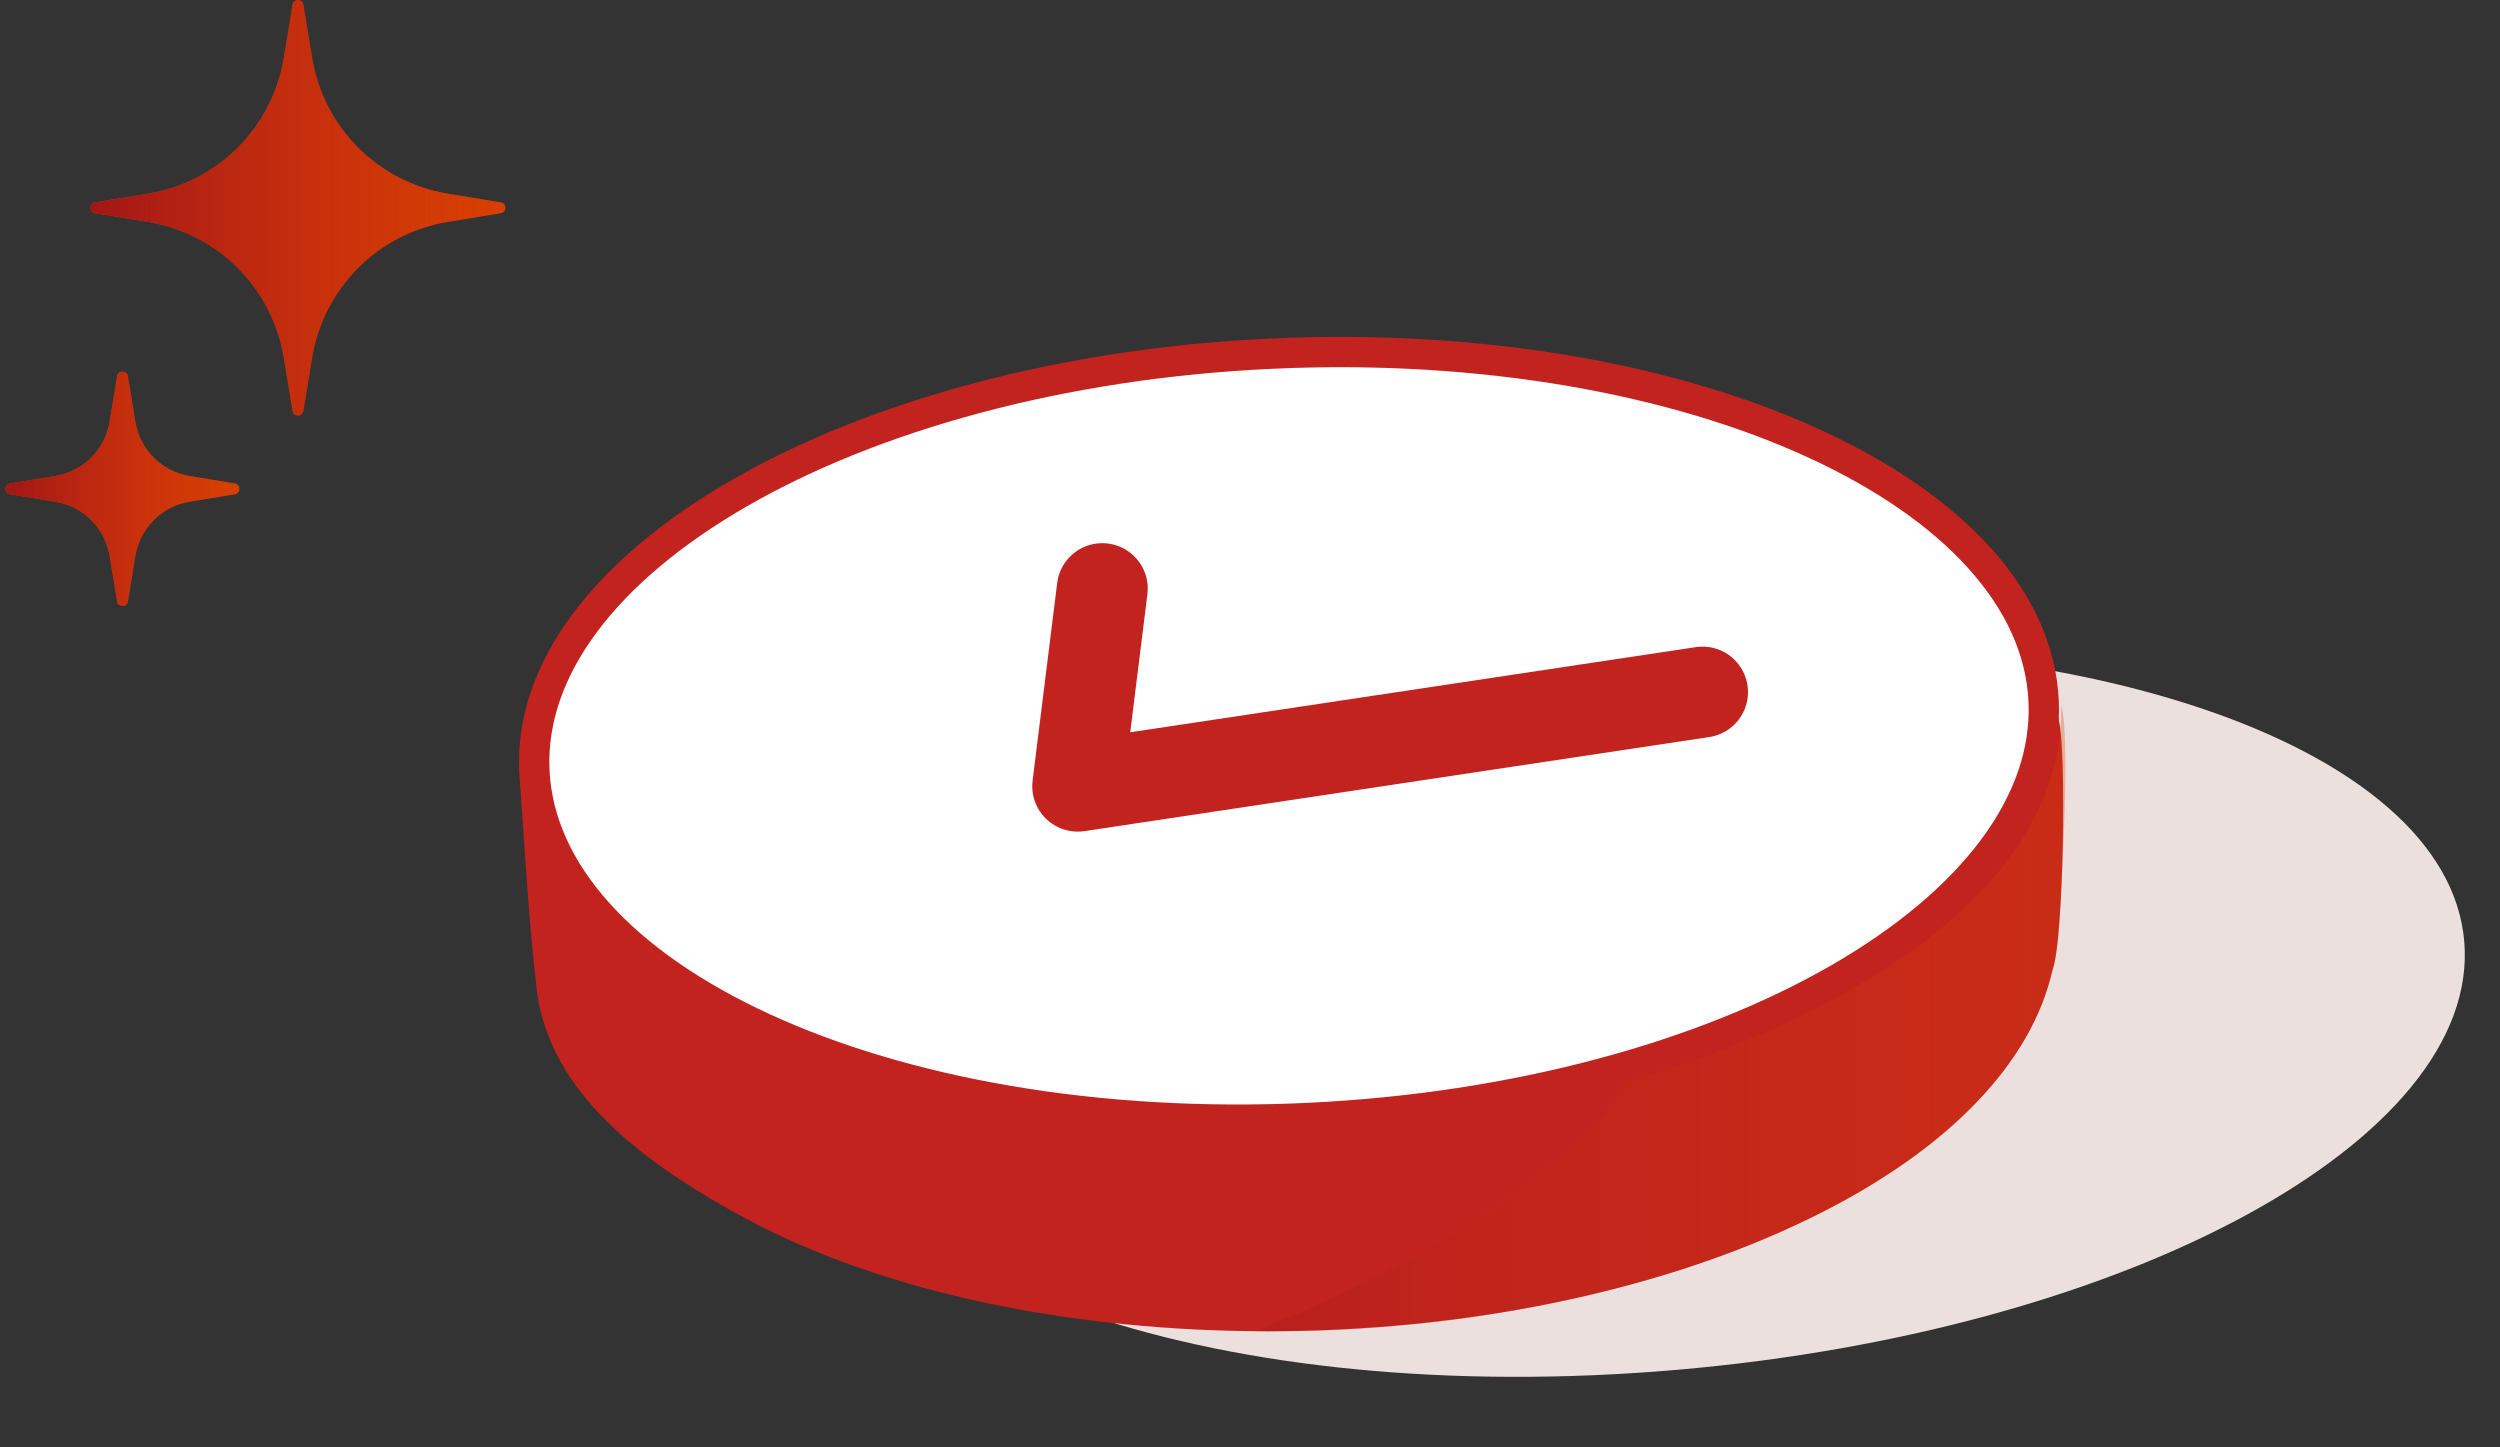 <svg width="330" height="191" viewBox="0 0 330 191" fill="none" xmlns="http://www.w3.org/2000/svg">
<rect x="0" y="0" width="330" height="191" fill="#333333" stroke="none"/>
<path d="M221.26 180.826C280.916 175.684 327.488 150.362 325.281 124.268C323.074 98.173 272.924 81.187 213.267 86.328C153.611 91.47 107.039 116.792 109.246 142.886C111.453 168.981 161.604 185.967 221.26 180.826Z" fill="#EBE0DD"/>
<path d="M267.741 90.034C268.704 91.286 269.405 92.914 269.773 95.317V95.474L269.855 95.752C269.914 95.949 270.008 96.526 270.092 97.573C270.172 98.561 270.233 99.821 270.275 101.276C270.359 104.183 270.363 107.801 270.288 111.441C270.213 115.082 270.06 118.719 269.834 121.667C269.721 123.143 269.591 124.424 269.446 125.436C269.294 126.506 269.147 127.106 269.057 127.33L268.996 127.482L268.96 127.642C266.505 138.687 256.459 149.969 238.196 158.937C218.203 168.752 192.606 173.71 167.372 173.724C142.129 173.738 117.472 168.804 99.326 159.05C82.177 149.83 73.428 140.49 72.67 128.8L72.666 128.738L72.658 128.677C72.229 125.3 71.72 118.813 71.316 113.115C71.115 110.278 70.941 107.655 70.818 105.742C70.756 104.785 70.707 104.006 70.673 103.466C70.662 103.279 70.652 103.121 70.644 102.994C70.732 102.783 70.816 102.754 70.88 102.732C70.887 102.73 70.894 102.727 70.9 102.725C71.225 102.601 71.733 102.567 72.795 102.561C72.861 102.56 72.93 102.56 73 102.56C74.841 102.553 77.897 102.541 80.086 99.75L80.14 99.681L80.188 99.607C85.158 91.976 93.888 84.605 106.566 78.377C126.56 68.562 152.157 63.604 177.39 63.59C202.633 63.577 227.291 68.511 245.436 78.265C249.411 80.401 252.908 81.958 255.914 83.254C256.396 83.462 256.862 83.662 257.314 83.856C259.715 84.885 261.698 85.736 263.384 86.639C265.356 87.696 266.745 88.739 267.741 90.034Z" fill="#C3231F" stroke="#C3231F" stroke-width="4"/>
<path d="M269.759 92.542C270.366 105.895 260.411 118.97 242.685 129.176C225.058 139.326 200.247 146.303 172.441 147.585C144.634 148.866 119.294 144.2 100.821 135.714C82.243 127.181 71.144 115.076 70.537 101.723C69.93 88.371 79.885 75.296 97.612 65.089C115.239 54.94 140.049 47.962 167.856 46.681C195.663 45.399 221.002 50.066 239.476 58.551C258.054 67.085 269.153 79.189 269.759 92.542Z" fill="white" stroke="#C3231F" stroke-width="4"/>
<g style="mix-blend-mode:multiply" opacity="0.3">
<path d="M165.723 175.718C165.723 175.718 206.052 159.848 214.296 142.936C214.296 142.936 272.741 128.014 272.084 93.131C272.084 93.131 273.554 95.8 271.693 123.545C271.693 123.545 271.552 141.531 247.711 155.964C247.711 155.964 217.785 176.271 165.738 175.718H165.723Z" fill="#D74000"/>
<path d="M165.723 175.718C165.723 175.718 206.052 159.848 214.296 142.936C214.296 142.936 272.741 128.014 272.084 93.131C272.084 93.131 273.554 95.8 271.693 123.545C271.693 123.545 271.552 141.531 247.711 155.964C247.711 155.964 217.785 176.271 165.738 175.718H165.723Z" fill="url(#paint0_linear_557_3442)"/>
</g>
<path d="M145.503 77.697L142.258 103.774L224.734 91.356" stroke="#C3231F" stroke-width="12" stroke-linecap="round" stroke-linejoin="round"/>
<path d="M38.615 0.607C38.748 -0.202 39.91 -0.202 40.043 0.607L41.199 7.637C42.712 16.833 49.91 24.041 59.094 25.555L66.114 26.713C66.922 26.846 66.922 28.01 66.114 28.143L59.094 29.301C49.91 30.816 42.712 38.024 41.199 47.22L40.043 54.25C39.91 55.059 38.748 55.059 38.615 54.25L37.458 47.22C35.946 38.024 28.748 30.816 19.564 29.301L12.544 28.143C11.736 28.01 11.736 26.846 12.544 26.713L19.564 25.555C28.748 24.041 35.946 16.833 37.458 7.637L38.615 0.607Z" fill="#D74000"/>
<path d="M38.615 0.607C38.748 -0.202 39.91 -0.202 40.043 0.607L41.199 7.637C42.712 16.833 49.91 24.041 59.094 25.555L66.114 26.713C66.922 26.846 66.922 28.01 66.114 28.143L59.094 29.301C49.91 30.816 42.712 38.024 41.199 47.22L40.043 54.25C39.91 55.059 38.748 55.059 38.615 54.25L37.458 47.22C35.946 38.024 28.748 30.816 19.564 29.301L12.544 28.143C11.736 28.01 11.736 26.846 12.544 26.713L19.564 25.555C28.748 24.041 35.946 16.833 37.458 7.637L38.615 0.607Z" fill="url(#paint1_linear_557_3442)"/>
<path d="M15.454 49.666C15.587 48.857 16.749 48.857 16.883 49.666L17.869 55.66C18.474 59.338 21.353 62.221 25.026 62.827L31.012 63.815C31.82 63.948 31.82 65.111 31.012 65.245L25.026 66.232C21.353 66.838 18.474 69.721 17.869 73.4L16.883 79.393C16.749 80.202 15.587 80.202 15.454 79.393L14.468 73.4C13.863 69.721 10.984 66.838 7.311 66.232L1.325 65.245C0.517 65.111 0.517 63.948 1.325 63.815L7.311 62.827C10.984 62.221 13.863 59.338 14.468 55.66L15.454 49.666Z" fill="#D74000"/>
<path d="M15.454 49.666C15.587 48.857 16.749 48.857 16.883 49.666L17.869 55.66C18.474 59.338 21.353 62.221 25.026 62.827L31.012 63.815C31.82 63.948 31.82 65.111 31.012 65.245L25.026 66.232C21.353 66.838 18.474 69.721 17.869 73.4L16.883 79.393C16.749 80.202 15.587 80.202 15.454 79.393L14.468 73.4C13.863 69.721 10.984 66.838 7.311 66.232L1.325 65.245C0.517 65.111 0.517 63.948 1.325 63.815L7.311 62.827C10.984 62.221 13.863 59.338 14.468 55.66L15.454 49.666Z" fill="url(#paint2_linear_557_3442)"/>
<defs>
<linearGradient id="paint0_linear_557_3442" x1="272.635" y1="134.43" x2="165.723" y2="134.43" gradientUnits="userSpaceOnUse">
<stop stop-color="#C3231F" stop-opacity="0"/>
<stop offset="1" stop-color="#A21616"/>
</linearGradient>
<linearGradient id="paint1_linear_557_3442" x1="66.72" y1="27.428" x2="11.938" y2="27.428" gradientUnits="userSpaceOnUse">
<stop stop-color="#C3231F" stop-opacity="0"/>
<stop offset="1" stop-color="#A21616"/>
</linearGradient>
<linearGradient id="paint2_linear_557_3442" x1="31.618" y1="64.53" x2="0.719" y2="64.53" gradientUnits="userSpaceOnUse">
<stop stop-color="#C3231F" stop-opacity="0"/>
<stop offset="1" stop-color="#A21616"/>
</linearGradient>
</defs>
</svg>
